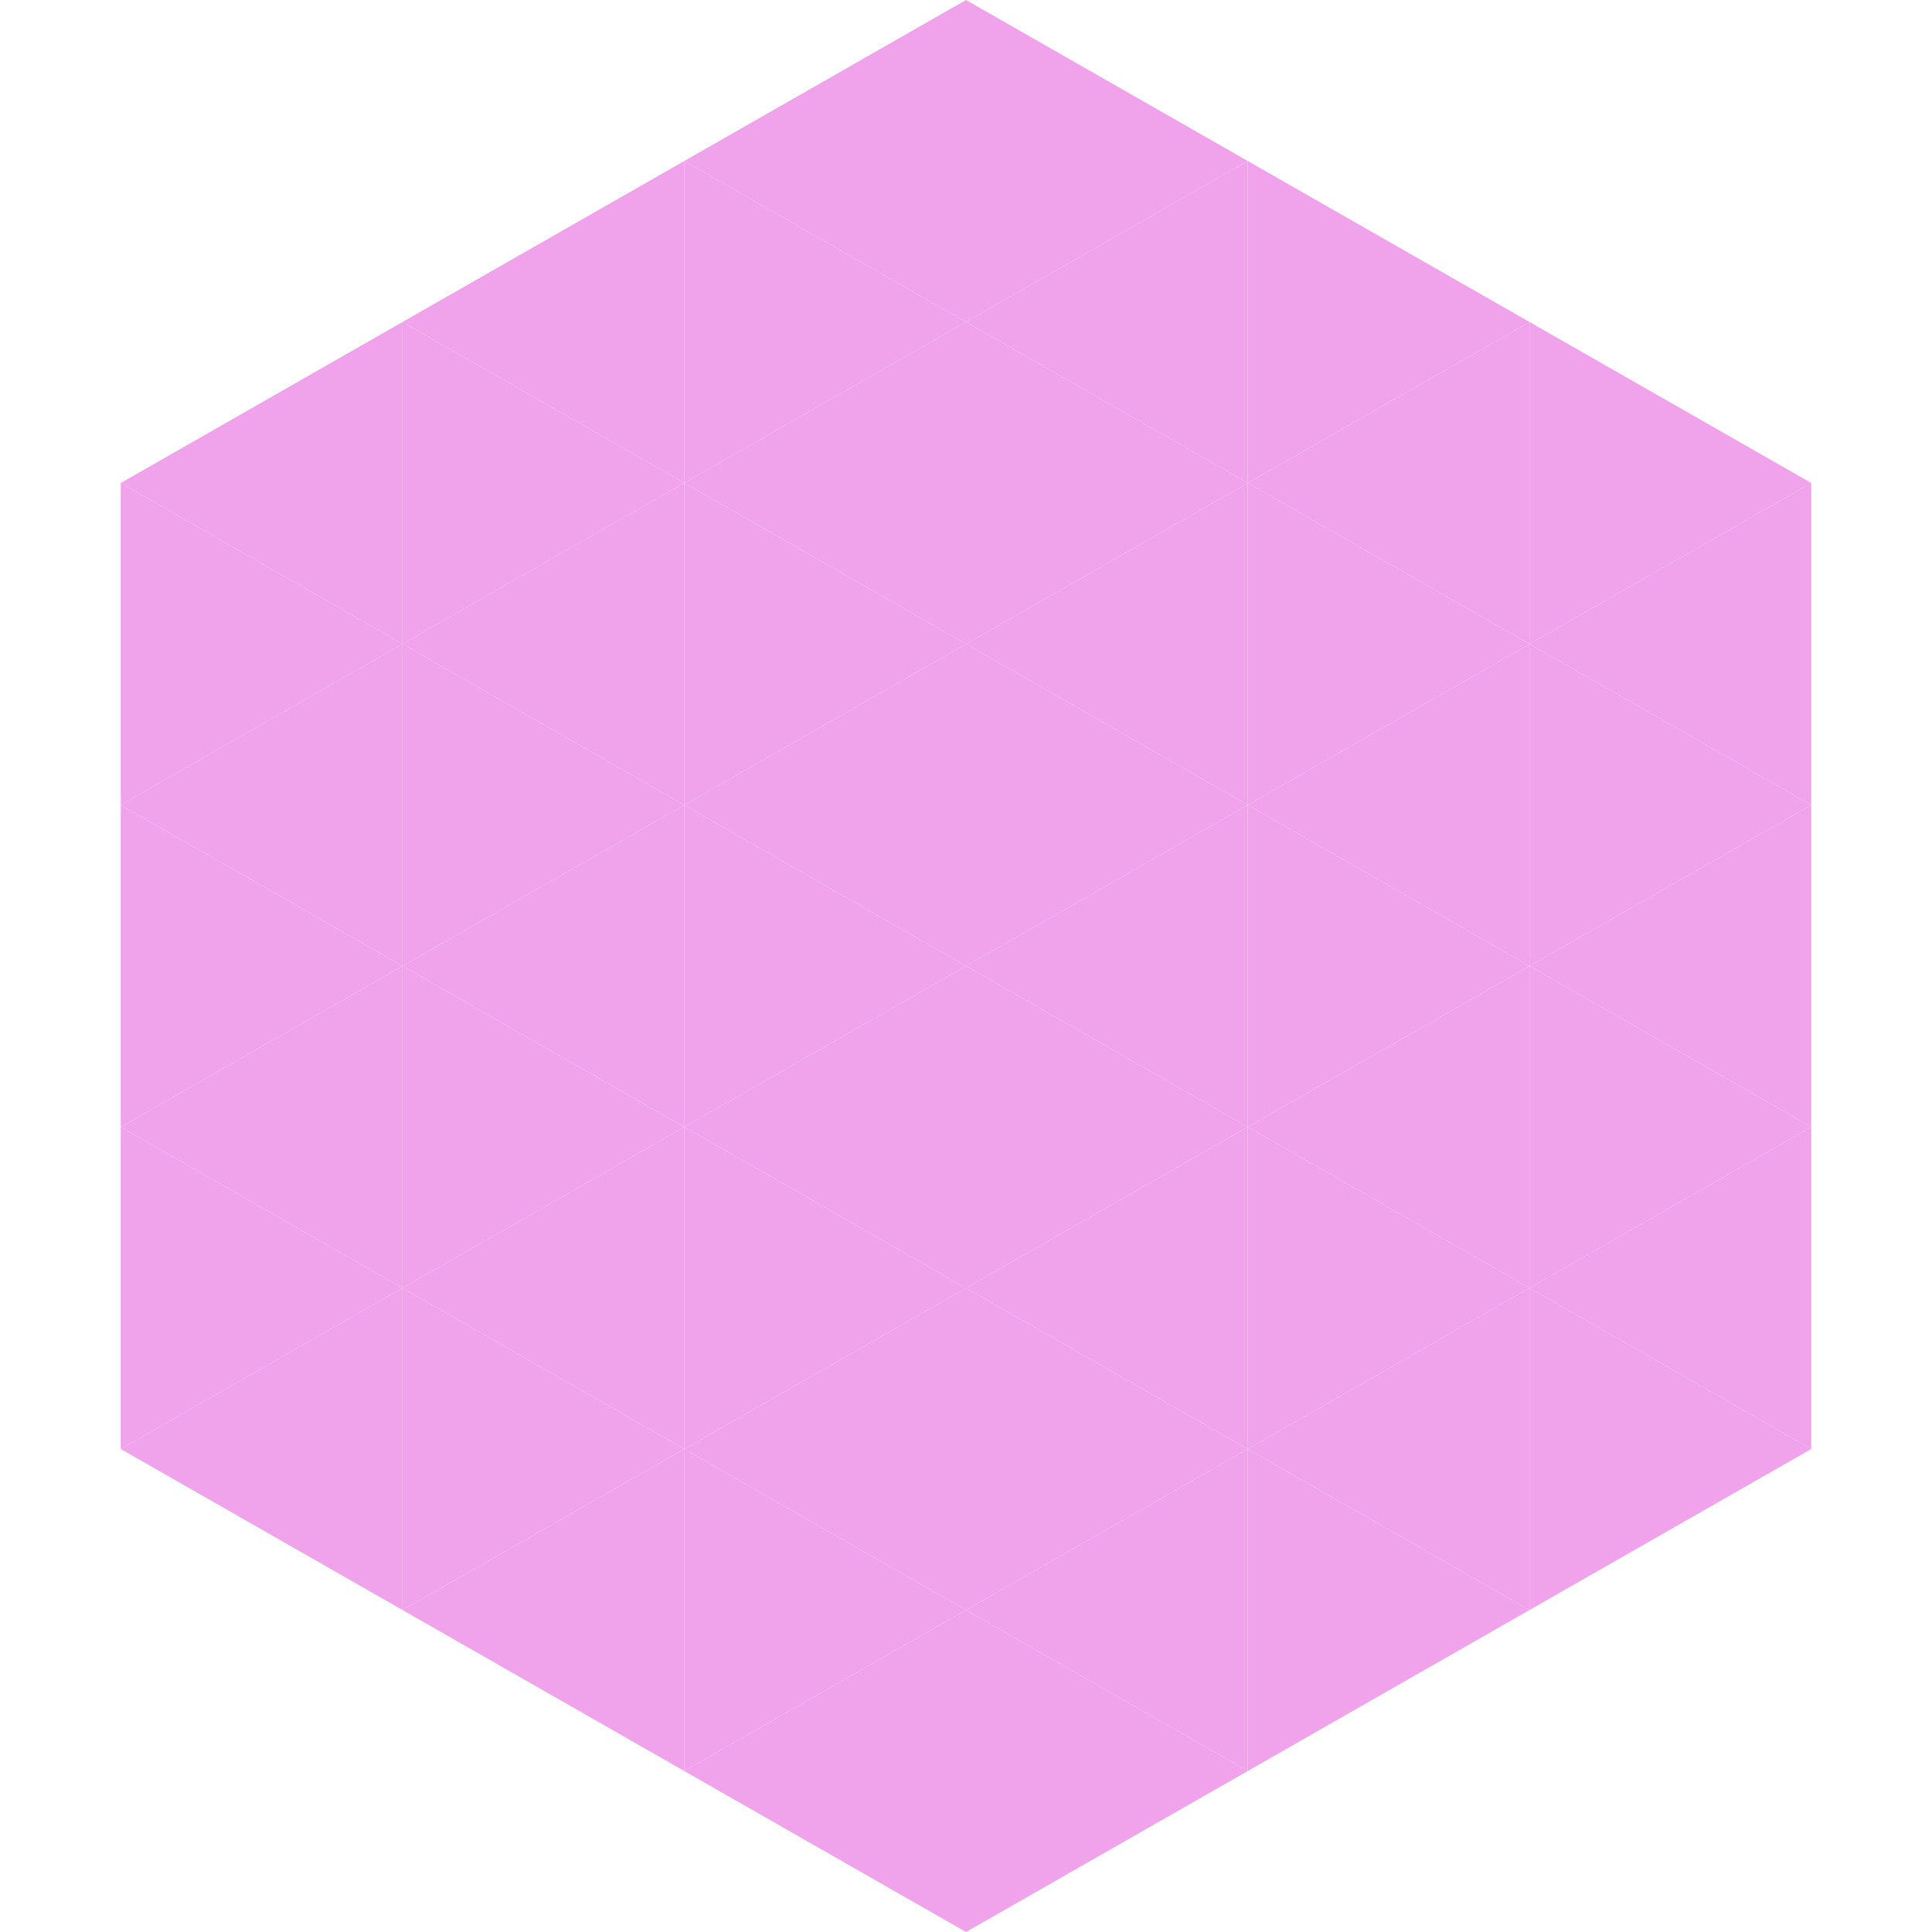 <?xml version="1.0"?>
<!-- Generated by SVGo -->
<svg width="240" height="240"
     xmlns="http://www.w3.org/2000/svg"
     xmlns:xlink="http://www.w3.org/1999/xlink">
<polygon points="50,40 15,60 50,80" style="fill:rgb(240,162,234)" />
<polygon points="190,40 225,60 190,80" style="fill:rgb(240,162,234)" />
<polygon points="15,60 50,80 15,100" style="fill:rgb(240,162,234)" />
<polygon points="225,60 190,80 225,100" style="fill:rgb(240,162,234)" />
<polygon points="50,80 15,100 50,120" style="fill:rgb(240,162,234)" />
<polygon points="190,80 225,100 190,120" style="fill:rgb(240,162,234)" />
<polygon points="15,100 50,120 15,140" style="fill:rgb(240,162,234)" />
<polygon points="225,100 190,120 225,140" style="fill:rgb(240,162,234)" />
<polygon points="50,120 15,140 50,160" style="fill:rgb(240,162,234)" />
<polygon points="190,120 225,140 190,160" style="fill:rgb(240,162,234)" />
<polygon points="15,140 50,160 15,180" style="fill:rgb(240,162,234)" />
<polygon points="225,140 190,160 225,180" style="fill:rgb(240,162,234)" />
<polygon points="50,160 15,180 50,200" style="fill:rgb(240,162,234)" />
<polygon points="190,160 225,180 190,200" style="fill:rgb(240,162,234)" />
<polygon points="15,180 50,200 15,220" style="fill:rgb(255,255,255); fill-opacity:0" />
<polygon points="225,180 190,200 225,220" style="fill:rgb(255,255,255); fill-opacity:0" />
<polygon points="50,0 85,20 50,40" style="fill:rgb(255,255,255); fill-opacity:0" />
<polygon points="190,0 155,20 190,40" style="fill:rgb(255,255,255); fill-opacity:0" />
<polygon points="85,20 50,40 85,60" style="fill:rgb(240,162,234)" />
<polygon points="155,20 190,40 155,60" style="fill:rgb(240,162,234)" />
<polygon points="50,40 85,60 50,80" style="fill:rgb(240,162,234)" />
<polygon points="190,40 155,60 190,80" style="fill:rgb(240,162,234)" />
<polygon points="85,60 50,80 85,100" style="fill:rgb(240,162,234)" />
<polygon points="155,60 190,80 155,100" style="fill:rgb(240,162,234)" />
<polygon points="50,80 85,100 50,120" style="fill:rgb(240,162,234)" />
<polygon points="190,80 155,100 190,120" style="fill:rgb(240,162,234)" />
<polygon points="85,100 50,120 85,140" style="fill:rgb(240,162,234)" />
<polygon points="155,100 190,120 155,140" style="fill:rgb(240,162,234)" />
<polygon points="50,120 85,140 50,160" style="fill:rgb(240,162,234)" />
<polygon points="190,120 155,140 190,160" style="fill:rgb(240,162,234)" />
<polygon points="85,140 50,160 85,180" style="fill:rgb(240,162,234)" />
<polygon points="155,140 190,160 155,180" style="fill:rgb(240,162,234)" />
<polygon points="50,160 85,180 50,200" style="fill:rgb(240,162,234)" />
<polygon points="190,160 155,180 190,200" style="fill:rgb(240,162,234)" />
<polygon points="85,180 50,200 85,220" style="fill:rgb(240,162,234)" />
<polygon points="155,180 190,200 155,220" style="fill:rgb(240,162,234)" />
<polygon points="120,0 85,20 120,40" style="fill:rgb(240,162,234)" />
<polygon points="120,0 155,20 120,40" style="fill:rgb(240,162,234)" />
<polygon points="85,20 120,40 85,60" style="fill:rgb(240,162,234)" />
<polygon points="155,20 120,40 155,60" style="fill:rgb(240,162,234)" />
<polygon points="120,40 85,60 120,80" style="fill:rgb(240,162,234)" />
<polygon points="120,40 155,60 120,80" style="fill:rgb(240,162,234)" />
<polygon points="85,60 120,80 85,100" style="fill:rgb(240,162,234)" />
<polygon points="155,60 120,80 155,100" style="fill:rgb(240,162,234)" />
<polygon points="120,80 85,100 120,120" style="fill:rgb(240,162,234)" />
<polygon points="120,80 155,100 120,120" style="fill:rgb(240,162,234)" />
<polygon points="85,100 120,120 85,140" style="fill:rgb(240,162,234)" />
<polygon points="155,100 120,120 155,140" style="fill:rgb(240,162,234)" />
<polygon points="120,120 85,140 120,160" style="fill:rgb(240,162,234)" />
<polygon points="120,120 155,140 120,160" style="fill:rgb(240,162,234)" />
<polygon points="85,140 120,160 85,180" style="fill:rgb(240,162,234)" />
<polygon points="155,140 120,160 155,180" style="fill:rgb(240,162,234)" />
<polygon points="120,160 85,180 120,200" style="fill:rgb(240,162,234)" />
<polygon points="120,160 155,180 120,200" style="fill:rgb(240,162,234)" />
<polygon points="85,180 120,200 85,220" style="fill:rgb(240,162,234)" />
<polygon points="155,180 120,200 155,220" style="fill:rgb(240,162,234)" />
<polygon points="120,200 85,220 120,240" style="fill:rgb(240,162,234)" />
<polygon points="120,200 155,220 120,240" style="fill:rgb(240,162,234)" />
<polygon points="85,220 120,240 85,260" style="fill:rgb(255,255,255); fill-opacity:0" />
<polygon points="155,220 120,240 155,260" style="fill:rgb(255,255,255); fill-opacity:0" />
</svg>
